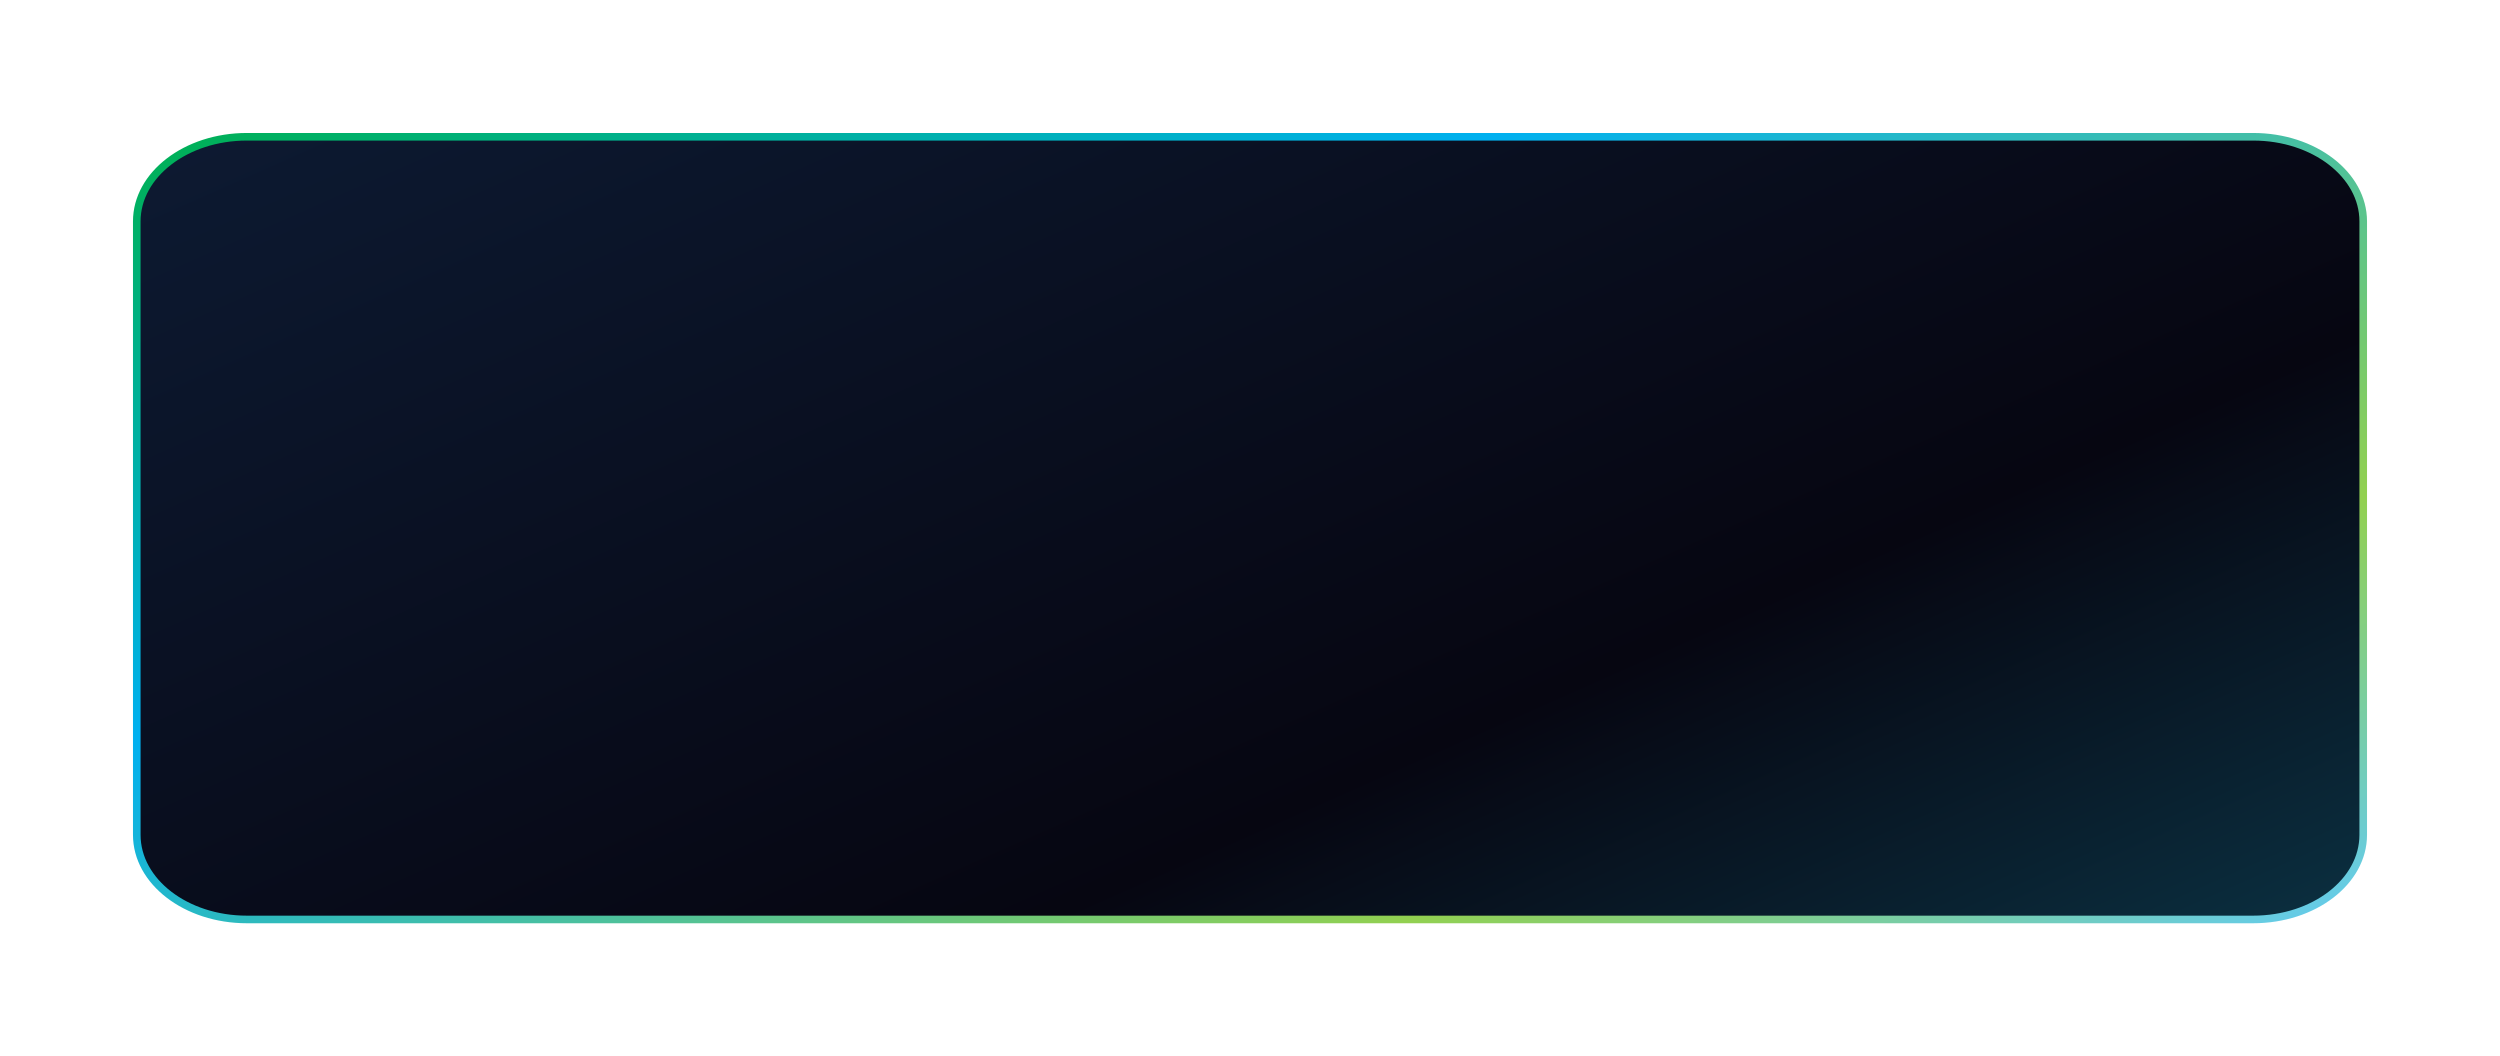 <?xml version="1.0" encoding="UTF-8"?> <svg xmlns="http://www.w3.org/2000/svg" width="658" height="278" viewBox="0 0 658 278" fill="none"><g filter="url(#filter0_d_25_3)"><path fill-rule="evenodd" clip-rule="evenodd" d="M36 58.26C36 45.966 48.966 36 64.96 36H593.04C609.034 36 622 45.966 622 58.26V219.74C622 232.034 609.034 242 593.04 242H64.96C48.966 242 36 232.034 36 219.74V58.26Z" fill="url(#paint0_linear_25_3)"></path><path fill-rule="evenodd" clip-rule="evenodd" d="M36 58.26C36 45.966 48.966 36 64.96 36H593.04C609.034 36 622 45.966 622 58.26V219.74C622 232.034 609.034 242 593.04 242H64.96C48.966 242 36 232.034 36 219.74V58.26Z" stroke="url(#paint1_linear_25_3)" stroke-width="2" stroke-miterlimit="8"></path></g><defs><filter id="filter0_d_25_3" x="0" y="0" width="658" height="278" filterUnits="userSpaceOnUse" color-interpolation-filters="sRGB"><feFlood flood-opacity="0" result="BackgroundImageFix"></feFlood><feColorMatrix in="SourceAlpha" type="matrix" values="0 0 0 0 0 0 0 0 0 0 0 0 0 0 0 0 0 0 127 0" result="hardAlpha"></feColorMatrix><feOffset></feOffset><feGaussianBlur stdDeviation="17.5"></feGaussianBlur><feComposite in2="hardAlpha" operator="out"></feComposite><feColorMatrix type="matrix" values="0 0 0 0 0.569 0 0 0 0 0.816 0 0 0 0 0.325 0 0 0 0.25 0"></feColorMatrix><feBlend mode="normal" in2="BackgroundImageFix" result="effect1_dropShadow_25_3"></feBlend><feBlend mode="normal" in="SourceGraphic" in2="effect1_dropShadow_25_3" result="shape"></feBlend></filter><linearGradient id="paint0_linear_25_3" x1="197.726" y1="-35.772" x2="370.524" y2="353.602" gradientUnits="userSpaceOnUse"><stop stop-color="#0D1A32"></stop><stop offset="0.67" stop-color="#060611"></stop><stop offset="1" stop-color="#0B3041"></stop></linearGradient><linearGradient id="paint1_linear_25_3" x1="197.043" y1="-36.681" x2="370.74" y2="354.718" gradientUnits="userSpaceOnUse"><stop stop-color="#00B050"></stop><stop offset="0.34" stop-color="#00B0F0"></stop><stop offset="0.76" stop-color="#92D050"></stop><stop offset="1" stop-color="#61CBF4"></stop></linearGradient></defs></svg> 